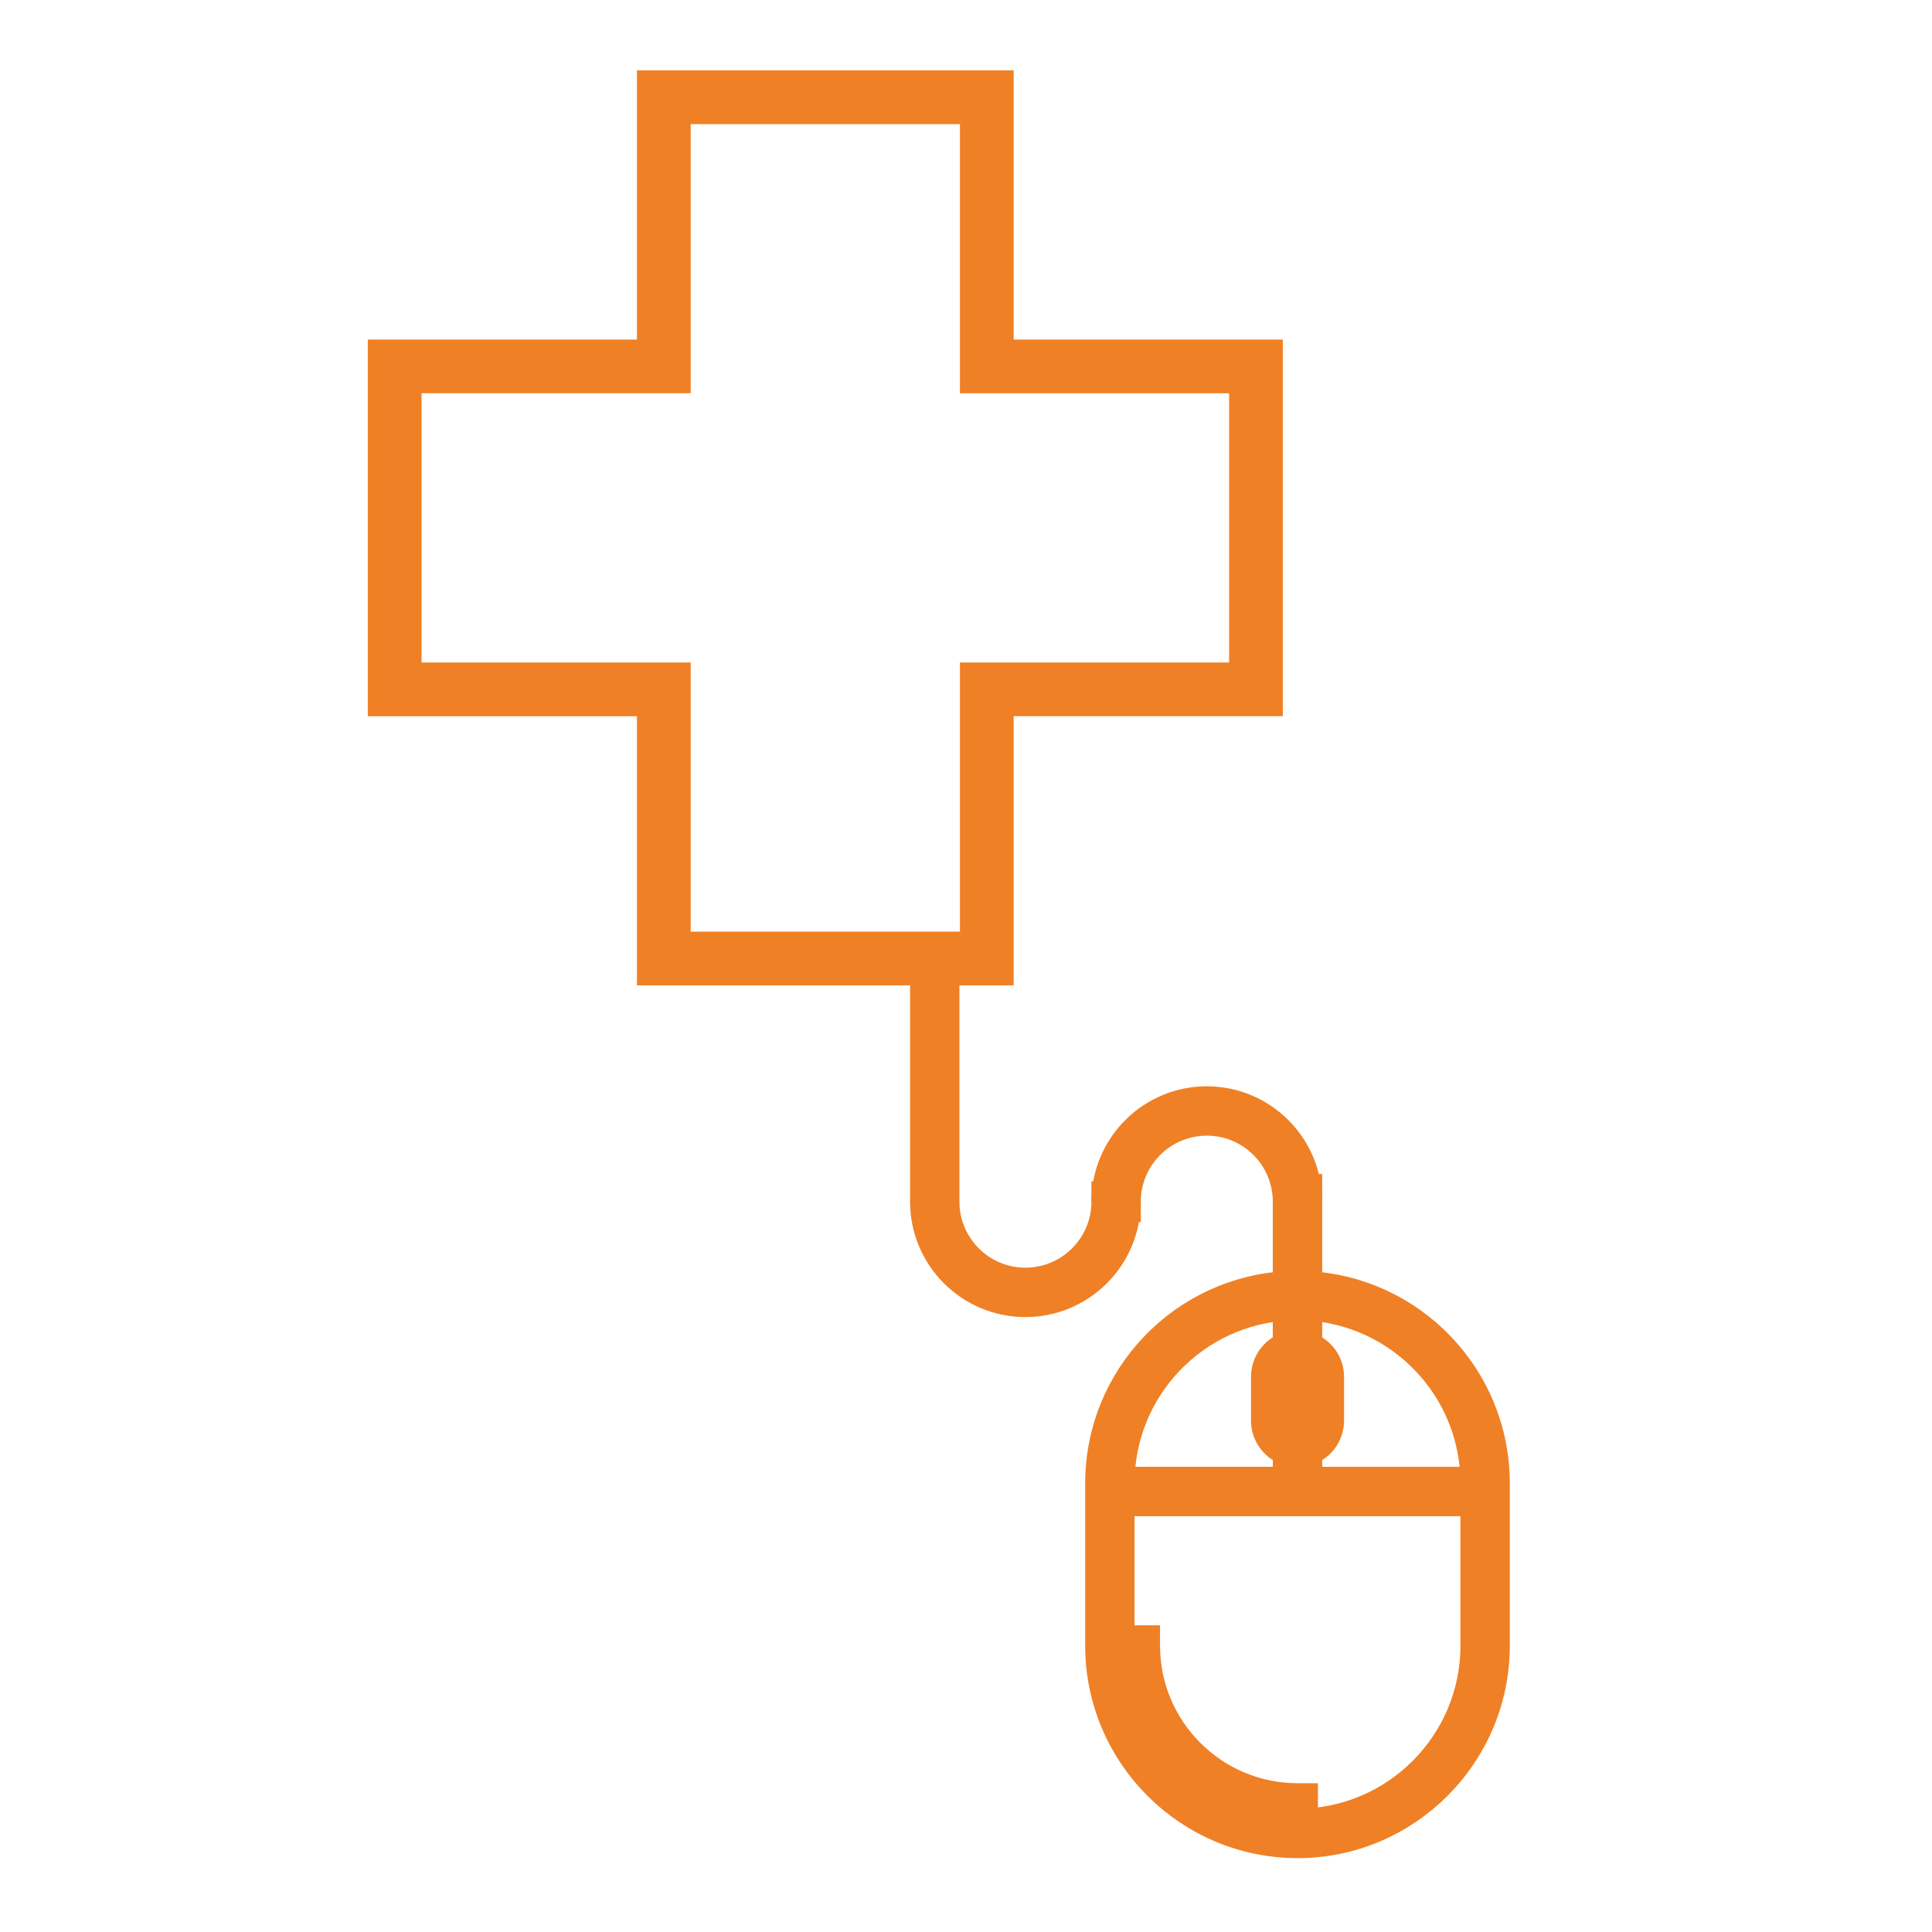 <?xml version="1.0" encoding="utf-8"?>
<!-- Generator: Adobe Illustrator 16.0.0, SVG Export Plug-In . SVG Version: 6.00 Build 0)  -->
<!DOCTYPE svg PUBLIC "-//W3C//DTD SVG 1.1//EN" "http://www.w3.org/Graphics/SVG/1.1/DTD/svg11.dtd">
<svg version="1.1" xmlns="http://www.w3.org/2000/svg" xmlns:xlink="http://www.w3.org/1999/xlink" x="0px" y="0px" width="60px"
	 height="60px" viewBox="0 0 60 60" enable-background="new 0 0 60 60" xml:space="preserve">
<g id="Calque_1" display="none">
	<path display="inline" fill="#F08025" stroke="#F08025" stroke-linecap="round" stroke-miterlimit="10" d="M4.167,38.518h42.982
		V6.996H4.167V38.518z M4.694,7.523h41.928v30.466H4.694V7.523z"/>
	
		<rect x="29.639" y="38.201" display="inline" fill="#F08025" stroke="#F08025" stroke-linecap="round" stroke-miterlimit="10" width="0.529" height="11.353"/>
	
		<rect x="21.149" y="38.201" display="inline" fill="#F08025" stroke="#F08025" stroke-linecap="round" stroke-miterlimit="10" width="0.527" height="11.353"/>
	
		<rect x="14.78" y="49.239" display="inline" fill="#F08025" stroke="#F08025" stroke-linecap="round" stroke-miterlimit="10" width="21.332" height="0.526"/>
	<path display="inline" fill="#F08025" stroke="#F08025" stroke-linecap="round" stroke-miterlimit="10" d="M40.489,29.364
		c-1.711,1.71-3.99,2.652-6.416,2.652c-2.425,0-4.703-0.942-6.414-2.652c-3.536-3.537-3.536-9.291,0-12.828l0.033-0.033l0.335,0.336
		l-0.033,0.033c-3.352,3.35-3.352,8.803,0,12.155c3.352,3.352,8.805,3.352,12.157,0c3.352-3.353,3.352-8.806,0-12.155L40.12,16.84
		l0.336-0.336l0.033,0.033C44.025,20.073,44.025,25.827,40.489,29.364"/>
	<path display="inline" fill="#F08025" stroke="#F08025" stroke-linecap="round" stroke-miterlimit="10" d="M39.835,15.607
		c-0.448,0-0.813,0.366-0.813,0.815c0,0.447,0.365,0.812,0.813,0.812c0.449,0,0.815-0.365,0.815-0.812
		C40.65,15.973,40.284,15.607,39.835,15.607 M39.835,16.759c-0.186,0-0.339-0.151-0.339-0.337c0-0.188,0.153-0.339,0.339-0.339
		c0.188,0,0.339,0.151,0.339,0.339C40.174,16.608,40.022,16.759,39.835,16.759"/>
	<path display="inline" fill="#F08025" stroke="#F08025" stroke-linecap="round" stroke-miterlimit="10" d="M28.314,15.607
		c-0.449,0-0.815,0.366-0.815,0.815c0,0.447,0.366,0.812,0.815,0.812c0.448,0,0.814-0.365,0.814-0.812
		C29.128,15.973,28.762,15.607,28.314,15.607 M28.314,16.759c-0.187,0-0.338-0.151-0.338-0.337c0-0.188,0.151-0.339,0.338-0.339
		c0.186,0,0.337,0.151,0.337,0.339C28.651,16.608,28.5,16.759,28.314,16.759"/>
	<path display="inline" fill="#F08025" stroke="#F08025" stroke-linecap="round" stroke-miterlimit="10" d="M55.242,44.028v0.046
		c0,5.955-4.843,10.799-10.799,10.799c-5.953,0-10.799-4.844-10.799-10.799V31.546h0.476v12.528c0,5.691,4.631,10.323,10.323,10.323
		c5.693,0,10.324-4.632,10.324-10.323v-0.046H55.242z"/>
	<path display="inline" fill="#F08025" stroke="#F08025" stroke-linecap="round" stroke-miterlimit="10" d="M55.005,38.266
		c-1.614,0-2.926,1.313-2.926,2.927c0,1.614,1.312,2.927,2.926,2.927c1.613,0,2.927-1.313,2.927-2.927
		C57.932,39.579,56.618,38.266,55.005,38.266 M55.005,43.646c-1.351,0-2.449-1.102-2.449-2.453c0-1.35,1.099-2.449,2.449-2.449
		c1.352,0,2.452,1.1,2.452,2.449C57.457,42.544,56.356,43.646,55.005,43.646"/>
	<path display="inline" fill="#F08025" stroke="#F08025" stroke-linecap="round" stroke-miterlimit="10" d="M55.005,39.42
		c-0.979,0-1.772,0.795-1.772,1.772c0,0.979,0.794,1.774,1.772,1.774s1.774-0.795,1.774-1.774
		C56.779,40.215,55.983,39.42,55.005,39.42 M55.005,42.491c-0.715,0-1.298-0.583-1.298-1.299c0-0.715,0.583-1.297,1.298-1.297
		c0.716,0,1.298,0.582,1.298,1.297C56.303,41.908,55.721,42.491,55.005,42.491"/>
	
		<rect x="9.243" y="15.145" display="inline" fill="#F08025" stroke="#F08025" stroke-linecap="round" stroke-miterlimit="10" width="11.326" height="0.514"/>
	
		<rect x="9.243" y="19.16" display="inline" fill="#F08025" stroke="#F08025" stroke-linecap="round" stroke-miterlimit="10" width="11.326" height="0.515"/>
	
		<rect x="9.243" y="22.763" display="inline" fill="#F08025" stroke="#F08025" stroke-linecap="round" stroke-miterlimit="10" width="11.326" height="0.515"/>
	
		<rect x="14.802" y="26.778" display="inline" fill="#F08025" stroke="#F08025" stroke-linecap="round" stroke-miterlimit="10" width="5.766" height="0.515"/>
	<path display="inline" fill="#F08025" stroke="#F08025" stroke-linecap="round" stroke-miterlimit="10" d="M12.898,29.353H9.089
		v-3.81h3.809V29.353z M9.603,28.838h2.78v-2.779h-2.78V28.838z"/>
</g>
<g id="Calque_2" display="none">
	<path display="inline" fill="#FFFFFF" stroke="#FFFFFF" stroke-linecap="round" stroke-miterlimit="10" d="M4.167,38.518h42.982
		V6.996H4.167V38.518z M4.694,7.523h41.928v30.466H4.694V7.523z"/>
	
		<rect x="29.639" y="38.201" display="inline" fill="#FFFFFF" stroke="#FFFFFF" stroke-linecap="round" stroke-miterlimit="10" width="0.529" height="11.353"/>
	
		<rect x="21.149" y="38.201" display="inline" fill="#FFFFFF" stroke="#FFFFFF" stroke-linecap="round" stroke-miterlimit="10" width="0.527" height="11.353"/>
	
		<rect x="14.78" y="49.239" display="inline" fill="#FFFFFF" stroke="#FFFFFF" stroke-linecap="round" stroke-miterlimit="10" width="21.332" height="0.526"/>
	<path display="inline" fill="#FFFFFF" stroke="#FFFFFF" stroke-linecap="round" stroke-miterlimit="10" d="M40.489,29.364
		c-1.711,1.71-3.99,2.652-6.416,2.652c-2.425,0-4.703-0.942-6.414-2.652c-3.536-3.537-3.536-9.291,0-12.828l0.033-0.033l0.335,0.336
		l-0.033,0.033c-3.352,3.35-3.352,8.803,0,12.155c3.352,3.352,8.805,3.352,12.157,0c3.352-3.353,3.352-8.806,0-12.155L40.12,16.84
		l0.336-0.336l0.033,0.033C44.025,20.073,44.025,25.827,40.489,29.364"/>
	<path display="inline" fill="#FFFFFF" stroke="#FFFFFF" stroke-linecap="round" stroke-miterlimit="10" d="M39.835,15.607
		c-0.448,0-0.813,0.366-0.813,0.815c0,0.447,0.365,0.812,0.813,0.812c0.449,0,0.815-0.365,0.815-0.812
		C40.65,15.973,40.284,15.607,39.835,15.607 M39.835,16.759c-0.186,0-0.339-0.151-0.339-0.337c0-0.188,0.153-0.339,0.339-0.339
		c0.188,0,0.339,0.151,0.339,0.339C40.174,16.608,40.022,16.759,39.835,16.759"/>
	<path display="inline" fill="#FFFFFF" stroke="#FFFFFF" stroke-linecap="round" stroke-miterlimit="10" d="M28.314,15.607
		c-0.449,0-0.815,0.366-0.815,0.815c0,0.447,0.366,0.812,0.815,0.812c0.448,0,0.814-0.365,0.814-0.812
		C29.128,15.973,28.762,15.607,28.314,15.607 M28.314,16.759c-0.187,0-0.338-0.151-0.338-0.337c0-0.188,0.151-0.339,0.338-0.339
		c0.186,0,0.337,0.151,0.337,0.339C28.651,16.608,28.5,16.759,28.314,16.759"/>
	<path display="inline" fill="#FFFFFF" stroke="#FFFFFF" stroke-linecap="round" stroke-miterlimit="10" d="M55.242,44.028v0.046
		c0,5.955-4.843,10.799-10.799,10.799c-5.953,0-10.799-4.844-10.799-10.799V31.546h0.476v12.528c0,5.691,4.631,10.323,10.323,10.323
		c5.693,0,10.324-4.632,10.324-10.323v-0.046H55.242z"/>
	<path display="inline" fill="#FFFFFF" stroke="#FFFFFF" stroke-linecap="round" stroke-miterlimit="10" d="M55.005,38.266
		c-1.614,0-2.926,1.313-2.926,2.927c0,1.614,1.312,2.927,2.926,2.927c1.613,0,2.927-1.313,2.927-2.927
		C57.932,39.579,56.618,38.266,55.005,38.266 M55.005,43.646c-1.351,0-2.449-1.102-2.449-2.453c0-1.35,1.099-2.449,2.449-2.449
		c1.352,0,2.452,1.1,2.452,2.449C57.457,42.544,56.356,43.646,55.005,43.646"/>
	<path display="inline" fill="#FFFFFF" stroke="#FFFFFF" stroke-linecap="round" stroke-miterlimit="10" d="M55.005,39.42
		c-0.979,0-1.772,0.795-1.772,1.772c0,0.979,0.794,1.774,1.772,1.774s1.774-0.795,1.774-1.774
		C56.779,40.215,55.983,39.42,55.005,39.42 M55.005,42.491c-0.715,0-1.298-0.583-1.298-1.299c0-0.715,0.583-1.297,1.298-1.297
		c0.716,0,1.298,0.582,1.298,1.297C56.303,41.908,55.721,42.491,55.005,42.491"/>
	
		<rect x="9.243" y="15.145" display="inline" fill="#FFFFFF" stroke="#FFFFFF" stroke-linecap="round" stroke-miterlimit="10" width="11.326" height="0.514"/>
	
		<rect x="9.243" y="19.16" display="inline" fill="#FFFFFF" stroke="#FFFFFF" stroke-linecap="round" stroke-miterlimit="10" width="11.326" height="0.515"/>
	
		<rect x="9.243" y="22.763" display="inline" fill="#FFFFFF" stroke="#FFFFFF" stroke-linecap="round" stroke-miterlimit="10" width="11.326" height="0.515"/>
	
		<rect x="14.802" y="26.778" display="inline" fill="#FFFFFF" stroke="#FFFFFF" stroke-linecap="round" stroke-miterlimit="10" width="5.766" height="0.515"/>
	<path display="inline" fill="#FFFFFF" stroke="#FFFFFF" stroke-linecap="round" stroke-miterlimit="10" d="M12.898,29.353H9.089
		v-3.81h3.809V29.353z M9.603,28.838h2.78v-2.779h-2.78V28.838z"/>
</g>
<g id="Calque_3">
	<g>
		<path fill="#F08025" stroke="#F08025" stroke-linecap="round" stroke-miterlimit="10" d="M40.43,55.879v0.532h-0.134
			c-2.925,0-5.301-2.377-5.301-5.3v-0.136h0.531v0.136c0,2.628,2.14,4.768,4.77,4.768H40.43z"/>
		<path fill="#F08025" stroke="#F08025" stroke-linecap="round" stroke-miterlimit="10" d="M34.929,37.32v0.133h-0.004
			C34.929,37.408,34.929,37.364,34.929,37.32"/>
		<path fill="#F08025" stroke="#F08025" stroke-linecap="round" stroke-miterlimit="10" d="M40.563,39.974V37.32
			c0-0.122-0.008-0.242-0.022-0.361c-0.178-1.531-1.485-2.723-3.061-2.723c-1.658,0-3.012,1.311-3.08,2.948
			c-0.005,0.045-0.005,0.09-0.005,0.136c0,1.406-1.144,2.549-2.551,2.549c-1.404,0-2.548-1.143-2.548-2.549v-7.226h-0.533v7.226
			c0,1.701,1.383,3.083,3.081,3.083c1.656,0,3.011-1.312,3.079-2.95c0.005-0.045,0.005-0.089,0.005-0.133
			c0-1.407,1.144-2.551,2.552-2.551c1.406,0,2.548,1.144,2.548,2.551v2.653c-3.235,0.14-5.826,2.817-5.826,6.087v5.051
			c0,3.358,2.734,6.095,6.094,6.095c3.357,0,6.092-2.736,6.092-6.095v-5.051C46.388,42.791,43.798,40.113,40.563,39.974
			 M40.296,42.346c0.229,0,0.413,0.186,0.413,0.413v1.359c0,0.228-0.185,0.413-0.413,0.413c-0.229,0-0.414-0.186-0.414-0.413v-1.359
			c0-0.111,0.042-0.214,0.121-0.29l0.001-0.002C40.08,42.388,40.185,42.346,40.296,42.346 M40.028,40.506v1.346
			c-0.151,0.042-0.291,0.124-0.402,0.239c-0.176,0.176-0.275,0.412-0.275,0.668v1.359c0,0.43,0.285,0.792,0.678,0.907v1.027h-5.293
			C34.738,43.078,37.088,40.647,40.028,40.506 M45.855,51.111c0,3.066-2.495,5.559-5.56,5.559c-3.067,0-5.561-2.492-5.561-5.559
			v-4.525h11.12V51.111z M40.563,46.053v-1.027c0.39-0.115,0.678-0.478,0.678-0.907v-1.359c0-0.429-0.288-0.793-0.678-0.907v-1.346
			c2.938,0.142,5.288,2.574,5.292,5.547H40.563z"/>
		<path fill="#F08025" stroke="#F08025" stroke-linecap="round" stroke-miterlimit="10" d="M34.4,37.185
			c-0.005,0.045-0.005,0.091-0.005,0.136v-0.136H34.4z"/>
		<path fill="#F08025" stroke="#F08025" stroke-linecap="round" stroke-miterlimit="10" d="M40.563,36.959v0.361
			c0-0.122-0.008-0.242-0.022-0.361H40.563z"/>
		<path fill="#F08025" stroke="#F08025" stroke-linecap="round" stroke-miterlimit="10" d="M30.98,30.101H20.281v-8.358h-8.359
			V11.045h8.359V2.686H30.98v8.359h8.359v10.697H30.98V30.101z M20.95,29.433h9.362v-8.358h8.359v-9.362h-8.359V3.354H20.95v8.358
			h-8.358v9.362h8.358V29.433z"/>
	</g>
</g>
<g id="Calque_4" display="none">
	<g display="inline">
		<path fill="#FFFFFF" stroke="#FFFFFF" stroke-linecap="round" stroke-miterlimit="10" d="M40.43,55.879v0.532h-0.134
			c-2.925,0-5.301-2.377-5.301-5.3v-0.136h0.531v0.136c0,2.628,2.14,4.768,4.77,4.768H40.43z"/>
		<path fill="#FFFFFF" stroke="#FFFFFF" stroke-linecap="round" stroke-miterlimit="10" d="M34.929,37.32v0.133h-0.004
			C34.929,37.408,34.929,37.364,34.929,37.32"/>
		<path fill="#FFFFFF" stroke="#FFFFFF" stroke-linecap="round" stroke-miterlimit="10" d="M40.563,39.974V37.32
			c0-0.122-0.008-0.242-0.022-0.361c-0.178-1.531-1.485-2.723-3.061-2.723c-1.658,0-3.012,1.311-3.08,2.948
			c-0.005,0.045-0.005,0.09-0.005,0.136c0,1.406-1.144,2.549-2.551,2.549c-1.404,0-2.548-1.143-2.548-2.549v-7.226h-0.533v7.226
			c0,1.701,1.383,3.083,3.081,3.083c1.656,0,3.011-1.312,3.079-2.95c0.005-0.045,0.005-0.089,0.005-0.133
			c0-1.407,1.144-2.551,2.552-2.551c1.406,0,2.548,1.144,2.548,2.551v2.653c-3.235,0.14-5.826,2.817-5.826,6.087v5.051
			c0,3.358,2.734,6.095,6.094,6.095c3.357,0,6.092-2.736,6.092-6.095v-5.051C46.388,42.791,43.798,40.113,40.563,39.974
			 M40.296,42.346c0.229,0,0.413,0.186,0.413,0.413v1.359c0,0.228-0.185,0.413-0.413,0.413c-0.229,0-0.414-0.186-0.414-0.413v-1.359
			c0-0.111,0.042-0.214,0.121-0.29l0.001-0.002C40.08,42.388,40.185,42.346,40.296,42.346 M40.028,40.506v1.346
			c-0.151,0.042-0.291,0.124-0.402,0.239c-0.176,0.176-0.275,0.412-0.275,0.668v1.359c0,0.43,0.285,0.792,0.678,0.907v1.027h-5.293
			C34.738,43.078,37.088,40.647,40.028,40.506 M45.855,51.111c0,3.066-2.495,5.559-5.56,5.559c-3.067,0-5.561-2.492-5.561-5.559
			v-4.525h11.12V51.111z M40.563,46.053v-1.027c0.39-0.115,0.678-0.478,0.678-0.907v-1.359c0-0.429-0.288-0.793-0.678-0.907v-1.346
			c2.938,0.142,5.288,2.574,5.292,5.547H40.563z"/>
		<path fill="#FFFFFF" stroke="#FFFFFF" stroke-linecap="round" stroke-miterlimit="10" d="M34.4,37.185
			c-0.005,0.045-0.005,0.091-0.005,0.136v-0.136H34.4z"/>
		<path fill="#FFFFFF" stroke="#FFFFFF" stroke-linecap="round" stroke-miterlimit="10" d="M40.563,36.959v0.361
			c0-0.122-0.008-0.242-0.022-0.361H40.563z"/>
		<path fill="#FFFFFF" stroke="#FFFFFF" stroke-linecap="round" stroke-miterlimit="10" d="M30.98,30.101H20.281v-8.358h-8.359
			V11.045h8.359V2.686H30.98v8.359h8.359v10.697H30.98V30.101z M20.95,29.433h9.362v-8.358h8.359v-9.362h-8.359V3.354H20.95v8.358
			h-8.358v9.362h8.358V29.433z"/>
	</g>
</g>
<g id="Calque_5" display="none">
	<g display="inline">
		<path fill="#F08025" stroke="#F08025" stroke-linecap="round" stroke-miterlimit="10" d="M41.479,57.206H16.83
			c-2.58,0-4.679-2.099-4.679-4.679V7.365c0-2.58,2.099-4.679,4.679-4.679h24.649c2.58,0,4.679,2.099,4.679,4.679v45.163
			C46.158,55.107,44.06,57.206,41.479,57.206 M16.83,3.226c-2.283,0-4.139,1.856-4.139,4.139v45.163
			c0,2.282,1.856,4.139,4.139,4.139h24.649c2.282,0,4.14-1.856,4.14-4.139V7.365c0-2.282-1.857-4.139-4.14-4.139H16.83z"/>
		
			<rect x="12.422" y="50.728" fill="#F08025" stroke="#F08025" stroke-linecap="round" stroke-miterlimit="10" width="33.467" height="0.541"/>
		
			<rect x="12.422" y="7.274" fill="#F08025" stroke="#F08025" stroke-linecap="round" stroke-miterlimit="10" width="33.467" height="0.54"/>
		
			<rect x="24.027" y="4.575" fill="#F08025" stroke="#F08025" stroke-linecap="round" stroke-miterlimit="10" width="10.256" height="0.54"/>
		<path fill="#F08025" stroke="#F08025" stroke-linecap="round" stroke-miterlimit="10" d="M32.528,55.451h-6.748
			c-0.818,0-1.484-0.666-1.484-1.484c0-0.819,0.666-1.485,1.484-1.485h6.748c0.819,0,1.485,0.666,1.485,1.485
			C34.014,54.785,33.348,55.451,32.528,55.451 M25.781,53.022c-0.52,0-0.944,0.423-0.944,0.944s0.424,0.944,0.944,0.944h6.748
			c0.521,0,0.944-0.423,0.944-0.944s-0.423-0.944-0.944-0.944H25.781z"/>
		<path fill="#F08025" stroke="#F08025" stroke-linecap="round" stroke-miterlimit="10" d="M32.121,46.196h-10.91
			c-2.029,0-3.681-1.652-3.681-3.682c0-0.979,0.381-1.905,1.075-2.605c0.702-0.694,1.627-1.076,2.606-1.076h6.884l6.46,6.461
			l-0.255,0.188C33.665,45.949,32.911,46.196,32.121,46.196 M21.211,39.377c-0.835,0-1.624,0.326-2.222,0.917
			c-0.589,0.596-0.915,1.386-0.915,2.221c0,1.73,1.408,3.137,3.137,3.137h10.91c0.565,0,1.109-0.148,1.591-0.432l-5.842-5.843
			H21.211z"/>
		
			<rect x="26.394" y="39.105" fill="#F08025" stroke="#F08025" stroke-linecap="round" stroke-miterlimit="10" width="0.545" height="6.818"/>
		<path fill="#F08025" stroke="#F08025" stroke-linecap="round" stroke-miterlimit="10" d="M36.662,46.646
			c-0.983,0-1.909-0.383-2.605-1.081l-7.712-7.713c-0.698-0.693-1.083-1.616-1.083-2.602c0-0.983,0.384-1.91,1.083-2.604
			c0.363-0.362,0.783-0.638,1.246-0.817c0.429-0.175,0.886-0.264,1.353-0.264c0.983,0,1.909,0.384,2.606,1.081l7.712,7.712
			c0.697,0.693,1.082,1.619,1.082,2.604s-0.385,1.907-1.082,2.602C38.57,46.262,37.647,46.646,36.662,46.646 M28.944,32.108
			c-0.396,0-0.786,0.077-1.152,0.226c-0.397,0.153-0.753,0.388-1.063,0.699c-0.595,0.592-0.923,1.377-0.923,2.217
			c0,0.838,0.328,1.626,0.922,2.218l7.712,7.713c0.596,0.594,1.383,0.921,2.222,0.921c0.838,0,1.625-0.326,2.214-0.921l0.001-0.001
			c0.595-0.592,0.922-1.38,0.922-2.218c0-0.839-0.327-1.626-0.922-2.217l-7.712-7.712C30.57,32.437,29.782,32.108,28.944,32.108"/>
		
			<rect x="32.531" y="35.696" transform="matrix(0.707 0.708 -0.708 0.707 37.292 -11.739)" fill="#F08025" stroke="#F08025" stroke-linecap="round" stroke-miterlimit="10" width="0.545" height="6.819"/>
		
			<rect x="26.756" y="13.318" fill="#F08025" stroke="#F08025" stroke-linecap="round" stroke-miterlimit="10" width="14.61" height="0.545"/>
		
			<rect x="26.756" y="17.679" fill="#F08025" stroke="#F08025" stroke-linecap="round" stroke-miterlimit="10" width="14.61" height="0.545"/>
		
			<rect x="26.756" y="22.041" fill="#F08025" stroke="#F08025" stroke-linecap="round" stroke-miterlimit="10" width="14.61" height="0.545"/>
		
			<rect x="26.756" y="26.402" fill="#F08025" stroke="#F08025" stroke-linecap="round" stroke-miterlimit="10" width="14.61" height="0.545"/>
		<polygon fill="#F08025" stroke="#F08025" stroke-linecap="round" stroke-miterlimit="10" points="19.778,15.284 18.167,13.674 
			18.553,13.288 19.778,14.513 22.419,11.871 22.806,12.257 		"/>
		<polygon fill="#F08025" stroke="#F08025" stroke-linecap="round" stroke-miterlimit="10" points="19.778,19.646 18.167,18.035 
			18.553,17.649 19.778,18.875 22.419,16.232 22.806,16.617 		"/>
		<polygon fill="#F08025" stroke="#F08025" stroke-linecap="round" stroke-miterlimit="10" points="19.778,24.007 18.167,22.396 
			18.553,22.011 19.778,23.236 22.419,20.594 22.806,20.979 		"/>
		<polygon fill="#F08025" stroke="#F08025" stroke-linecap="round" stroke-miterlimit="10" points="19.778,28.368 18.167,26.759 
			18.553,26.373 19.778,27.598 22.419,24.956 22.806,25.341 		"/>
	</g>
</g>
<g id="Calque_6" display="none">
	<g display="inline">
		<path fill="#FFFFFF" stroke="#FFFFFF" stroke-linecap="round" stroke-miterlimit="10" d="M41.479,57.206H16.83
			c-2.58,0-4.679-2.099-4.679-4.679V7.365c0-2.58,2.099-4.679,4.679-4.679h24.649c2.58,0,4.679,2.099,4.679,4.679v45.163
			C46.158,55.107,44.06,57.206,41.479,57.206 M16.83,3.226c-2.283,0-4.139,1.856-4.139,4.139v45.163
			c0,2.282,1.856,4.139,4.139,4.139h24.649c2.282,0,4.14-1.856,4.14-4.139V7.365c0-2.282-1.857-4.139-4.14-4.139H16.83z"/>
		
			<rect x="12.422" y="50.728" fill="#FFFFFF" stroke="#FFFFFF" stroke-linecap="round" stroke-miterlimit="10" width="33.467" height="0.541"/>
		
			<rect x="12.422" y="7.274" fill="#FFFFFF" stroke="#FFFFFF" stroke-linecap="round" stroke-miterlimit="10" width="33.467" height="0.54"/>
		
			<rect x="24.027" y="4.575" fill="#FFFFFF" stroke="#FFFFFF" stroke-linecap="round" stroke-miterlimit="10" width="10.256" height="0.54"/>
		<path fill="#FFFFFF" stroke="#FFFFFF" stroke-linecap="round" stroke-miterlimit="10" d="M32.528,55.451h-6.748
			c-0.818,0-1.484-0.666-1.484-1.484c0-0.819,0.666-1.485,1.484-1.485h6.748c0.819,0,1.485,0.666,1.485,1.485
			C34.014,54.785,33.348,55.451,32.528,55.451 M25.781,53.022c-0.52,0-0.944,0.423-0.944,0.944s0.424,0.944,0.944,0.944h6.748
			c0.521,0,0.944-0.423,0.944-0.944s-0.423-0.944-0.944-0.944H25.781z"/>
		<path fill="#FFFFFF" stroke="#FFFFFF" stroke-linecap="round" stroke-miterlimit="10" d="M32.121,46.196h-10.91
			c-2.029,0-3.681-1.652-3.681-3.682c0-0.979,0.381-1.905,1.075-2.605c0.702-0.694,1.627-1.076,2.606-1.076h6.884l6.46,6.461
			l-0.255,0.188C33.665,45.949,32.911,46.196,32.121,46.196 M21.211,39.377c-0.835,0-1.624,0.326-2.222,0.917
			c-0.589,0.596-0.915,1.386-0.915,2.221c0,1.73,1.408,3.137,3.137,3.137h10.91c0.565,0,1.109-0.148,1.591-0.432l-5.842-5.843
			H21.211z"/>
		
			<rect x="26.394" y="39.105" fill="#FFFFFF" stroke="#FFFFFF" stroke-linecap="round" stroke-miterlimit="10" width="0.545" height="6.818"/>
		<path fill="#FFFFFF" stroke="#FFFFFF" stroke-linecap="round" stroke-miterlimit="10" d="M36.662,46.646
			c-0.983,0-1.909-0.383-2.605-1.081l-7.712-7.713c-0.698-0.693-1.083-1.616-1.083-2.602c0-0.983,0.384-1.91,1.083-2.604
			c0.363-0.362,0.783-0.638,1.246-0.817c0.429-0.175,0.886-0.264,1.353-0.264c0.983,0,1.909,0.384,2.606,1.081l7.712,7.712
			c0.697,0.693,1.082,1.619,1.082,2.604s-0.385,1.907-1.082,2.602C38.57,46.262,37.647,46.646,36.662,46.646 M28.944,32.108
			c-0.396,0-0.786,0.077-1.152,0.226c-0.397,0.153-0.753,0.388-1.063,0.699c-0.595,0.592-0.923,1.377-0.923,2.217
			c0,0.838,0.328,1.626,0.922,2.218l7.712,7.713c0.596,0.594,1.383,0.921,2.222,0.921c0.838,0,1.625-0.326,2.214-0.921l0.001-0.001
			c0.595-0.592,0.922-1.38,0.922-2.218c0-0.839-0.327-1.626-0.922-2.217l-7.712-7.712C30.57,32.437,29.782,32.108,28.944,32.108"/>
		
			<rect x="32.531" y="35.696" transform="matrix(0.707 0.708 -0.708 0.707 37.292 -11.739)" fill="#FFFFFF" stroke="#FFFFFF" stroke-linecap="round" stroke-miterlimit="10" width="0.545" height="6.819"/>
		
			<rect x="26.756" y="13.318" fill="#FFFFFF" stroke="#FFFFFF" stroke-linecap="round" stroke-miterlimit="10" width="14.61" height="0.545"/>
		
			<rect x="26.756" y="17.679" fill="#FFFFFF" stroke="#FFFFFF" stroke-linecap="round" stroke-miterlimit="10" width="14.61" height="0.545"/>
		
			<rect x="26.756" y="22.041" fill="#FFFFFF" stroke="#FFFFFF" stroke-linecap="round" stroke-miterlimit="10" width="14.61" height="0.545"/>
		
			<rect x="26.756" y="26.402" fill="#FFFFFF" stroke="#FFFFFF" stroke-linecap="round" stroke-miterlimit="10" width="14.61" height="0.545"/>
		<polygon fill="#FFFFFF" stroke="#FFFFFF" stroke-linecap="round" stroke-miterlimit="10" points="19.778,15.284 18.167,13.674 
			18.553,13.288 19.778,14.513 22.419,11.871 22.806,12.257 		"/>
		<polygon fill="#FFFFFF" stroke="#FFFFFF" stroke-linecap="round" stroke-miterlimit="10" points="19.778,19.646 18.167,18.035 
			18.553,17.649 19.778,18.875 22.419,16.232 22.806,16.617 		"/>
		<polygon fill="#FFFFFF" stroke="#FFFFFF" stroke-linecap="round" stroke-miterlimit="10" points="19.778,24.007 18.167,22.396 
			18.553,22.011 19.778,23.236 22.419,20.594 22.806,20.979 		"/>
		<polygon fill="#FFFFFF" stroke="#FFFFFF" stroke-linecap="round" stroke-miterlimit="10" points="19.778,28.368 18.167,26.759 
			18.553,26.373 19.778,27.598 22.419,24.956 22.806,25.341 		"/>
	</g>
</g>
<g id="Calque_7" display="none">
	<path display="inline" fill="#F08025" stroke="#F08025" stroke-linecap="round" stroke-miterlimit="10" d="M39.278,57.33H32.53
		c-0.818,0-1.485-0.666-1.485-1.484s0.667-1.485,1.485-1.485h6.748c0.819,0,1.484,0.667,1.484,1.485S40.098,57.33,39.278,57.33
		 M32.53,54.901c-0.52,0-0.944,0.424-0.944,0.944c0,0.521,0.425,0.944,0.944,0.944h6.748c0.521,0,0.943-0.423,0.943-0.944
		c0-0.521-0.422-0.944-0.943-0.944H32.53z"/>
	<g display="inline">
		<path fill="#F08025" stroke="#F08025" stroke-linecap="round" stroke-miterlimit="10" d="M41.479,57.206H16.83
			c-2.58,0-4.679-2.099-4.679-4.68V7.365c0-2.58,2.099-4.679,4.679-4.679h24.649c2.58,0,4.679,2.099,4.679,4.679v45.162
			C46.158,55.107,44.06,57.206,41.479,57.206 M16.83,3.226c-2.283,0-4.139,1.857-4.139,4.139v45.162c0,2.283,1.856,4.14,4.139,4.14
			h24.649c2.283,0,4.139-1.856,4.139-4.14V7.365c0-2.282-1.855-4.139-4.139-4.139H16.83z"/>
		
			<rect x="12.422" y="50.728" fill="#F08025" stroke="#F08025" stroke-linecap="round" stroke-miterlimit="10" width="33.467" height="0.54"/>
		
			<rect x="12.422" y="7.274" fill="#F08025" stroke="#F08025" stroke-linecap="round" stroke-miterlimit="10" width="33.467" height="0.539"/>
		
			<rect x="24.027" y="4.575" fill="#F08025" stroke="#F08025" stroke-linecap="round" stroke-miterlimit="10" width="10.256" height="0.539"/>
		<path fill="#F08025" stroke="#F08025" stroke-linecap="round" stroke-miterlimit="10" d="M33.735,40.904h-8.724v-6.815h-6.815
			v-8.723h6.815v-6.815h8.724v6.815h6.814v8.723h-6.814V40.904z M25.557,40.358h7.633v-6.815h6.814v-7.631h-6.814v-6.814h-7.633
			v6.814h-6.814v7.631h6.814V40.358z"/>
	</g>
</g>
<g id="Calque_8" display="none">
	<g display="inline">
		<path fill="#FFFFFF" stroke="#FFFFFF" stroke-linecap="round" stroke-miterlimit="10" d="M41.479,57.206H16.83
			c-2.58,0-4.679-2.099-4.679-4.68V7.365c0-2.58,2.099-4.679,4.679-4.679h24.649c2.58,0,4.679,2.099,4.679,4.679v45.162
			C46.158,55.107,44.06,57.206,41.479,57.206 M16.83,3.226c-2.283,0-4.139,1.857-4.139,4.139v45.162c0,2.283,1.856,4.14,4.139,4.14
			h24.649c2.283,0,4.139-1.856,4.139-4.14V7.365c0-2.282-1.855-4.139-4.139-4.139H16.83z"/>
		
			<rect x="12.422" y="50.728" fill="#FFFFFF" stroke="#FFFFFF" stroke-linecap="round" stroke-miterlimit="10" width="33.467" height="0.54"/>
		
			<rect x="12.422" y="7.274" fill="#FFFFFF" stroke="#FFFFFF" stroke-linecap="round" stroke-miterlimit="10" width="33.467" height="0.539"/>
		
			<rect x="24.027" y="4.575" fill="#FFFFFF" stroke="#FFFFFF" stroke-linecap="round" stroke-miterlimit="10" width="10.256" height="0.539"/>
		<path fill="#FFFFFF" stroke="#FFFFFF" stroke-linecap="round" stroke-miterlimit="10" d="M33.735,40.904h-8.724v-6.815h-6.815
			v-8.723h6.815v-6.815h8.724v6.815h6.814v8.723h-6.814V40.904z M25.557,40.358h7.633v-6.815h6.814v-7.631h-6.814v-6.814h-7.633
			v6.814h-6.814v7.631h6.814V40.358z"/>
	</g>
</g>
</svg>
